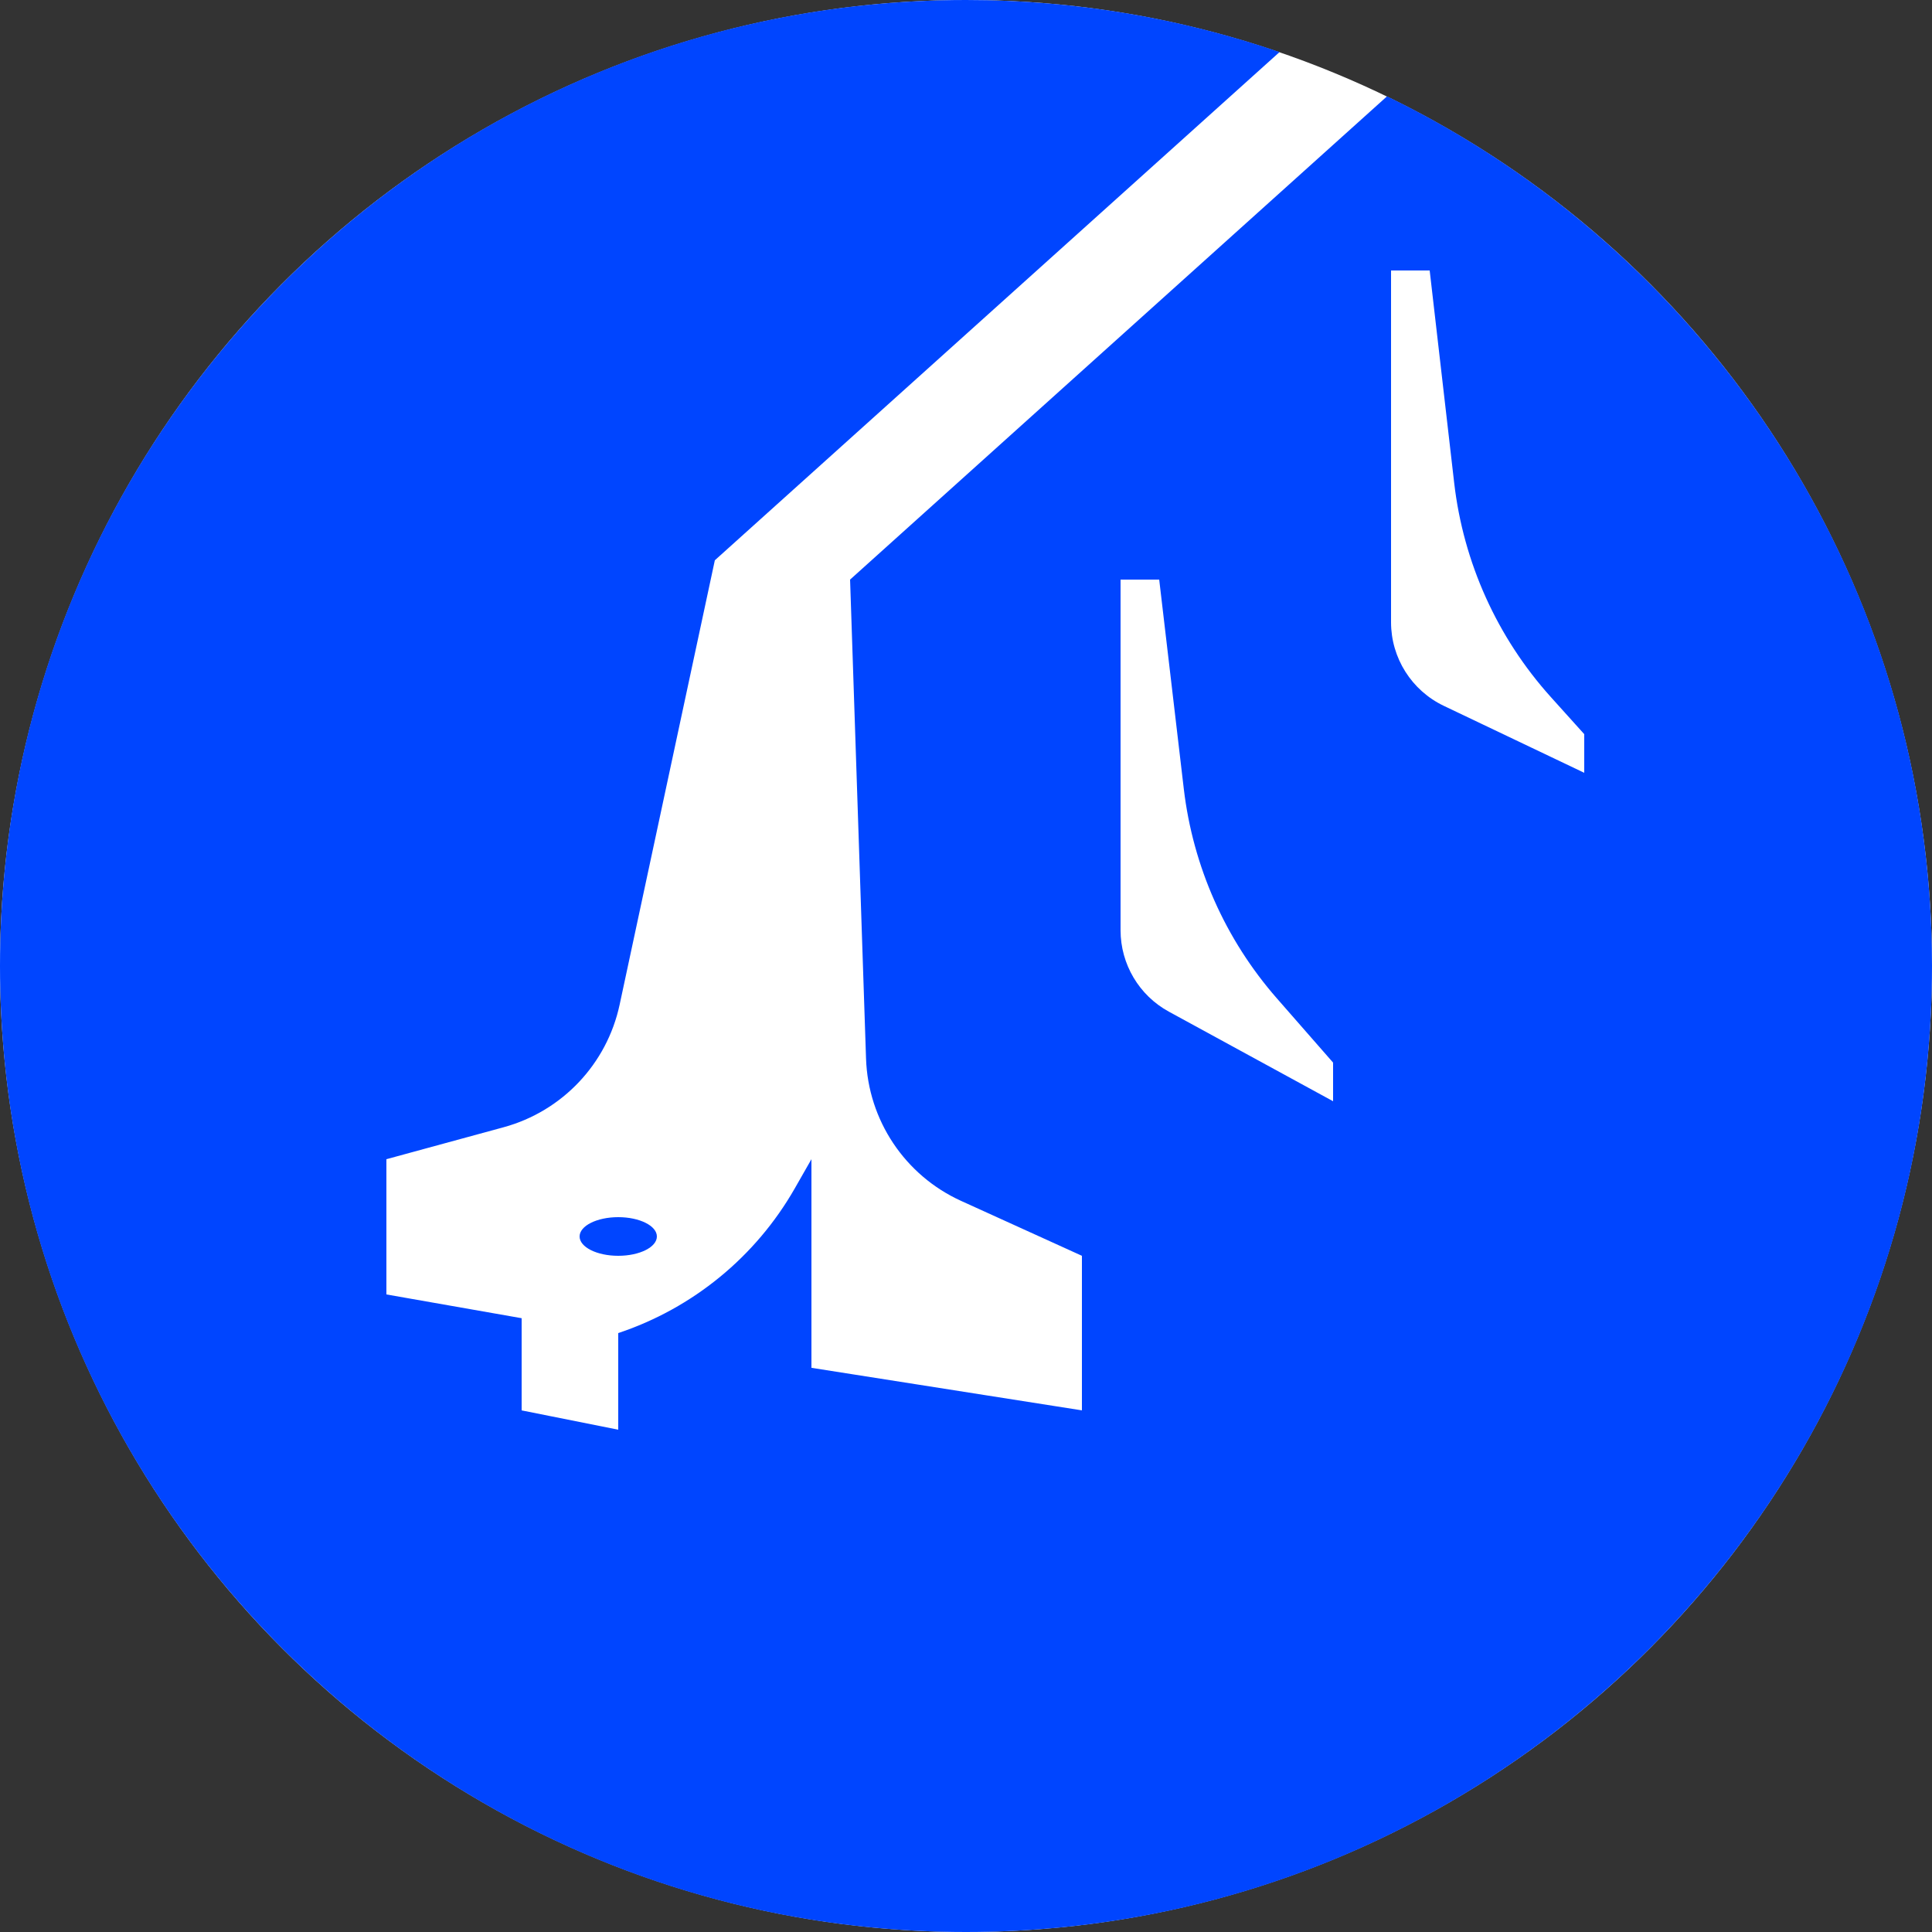 <?xml version="1.0" encoding="UTF-8"?> <svg xmlns="http://www.w3.org/2000/svg" width="50" height="50" viewBox="0 0 50 50" fill="none"><rect x="0" y="0" width="50" height="50" fill="#333333" stroke="none"/> <circle cx="25" cy="25" r="25" fill="white"></circle> <path fill-rule="evenodd" clip-rule="evenodd" d="M25 50C38.807 50 50 38.807 50 25C50 15.099 44.244 6.542 35.896 2.493L22 15L22.413 27.395C22.466 28.991 23.419 30.418 24.873 31.079L28 32.5V36.5L21 35.399V30L20.569 30.755C19.559 32.523 17.932 33.856 16 34.5V34.555V37L13.5 36.501V34.115L10 33.5V30L13.034 29.173C14.549 28.759 15.707 27.536 16.036 26.001L18.5 14.5L33.115 1.347C30.57 0.474 27.84 0 25 0C11.193 0 0 11.193 0 25C0 38.807 11.193 50 25 50ZM36 7V16.102C36 17.027 36.532 17.87 37.367 18.268L41 20V19L40.135 18.039C38.746 16.496 37.872 14.558 37.634 12.496L37 7H36ZM17 32C17 32.276 16.552 32.5 16 32.5C15.448 32.5 15 32.276 15 32C15 31.724 15.448 31.5 16 31.5C16.552 31.5 17 31.724 17 32Z" fill="#0045FF"></path> <path d="M29 24.075V15H30L30.637 20.419C30.874 22.426 31.712 24.314 33.043 25.835L34.5 27.5V28.5L30.251 26.182C29.48 25.762 29 24.953 29 24.075Z" fill="white"></path> </svg> 